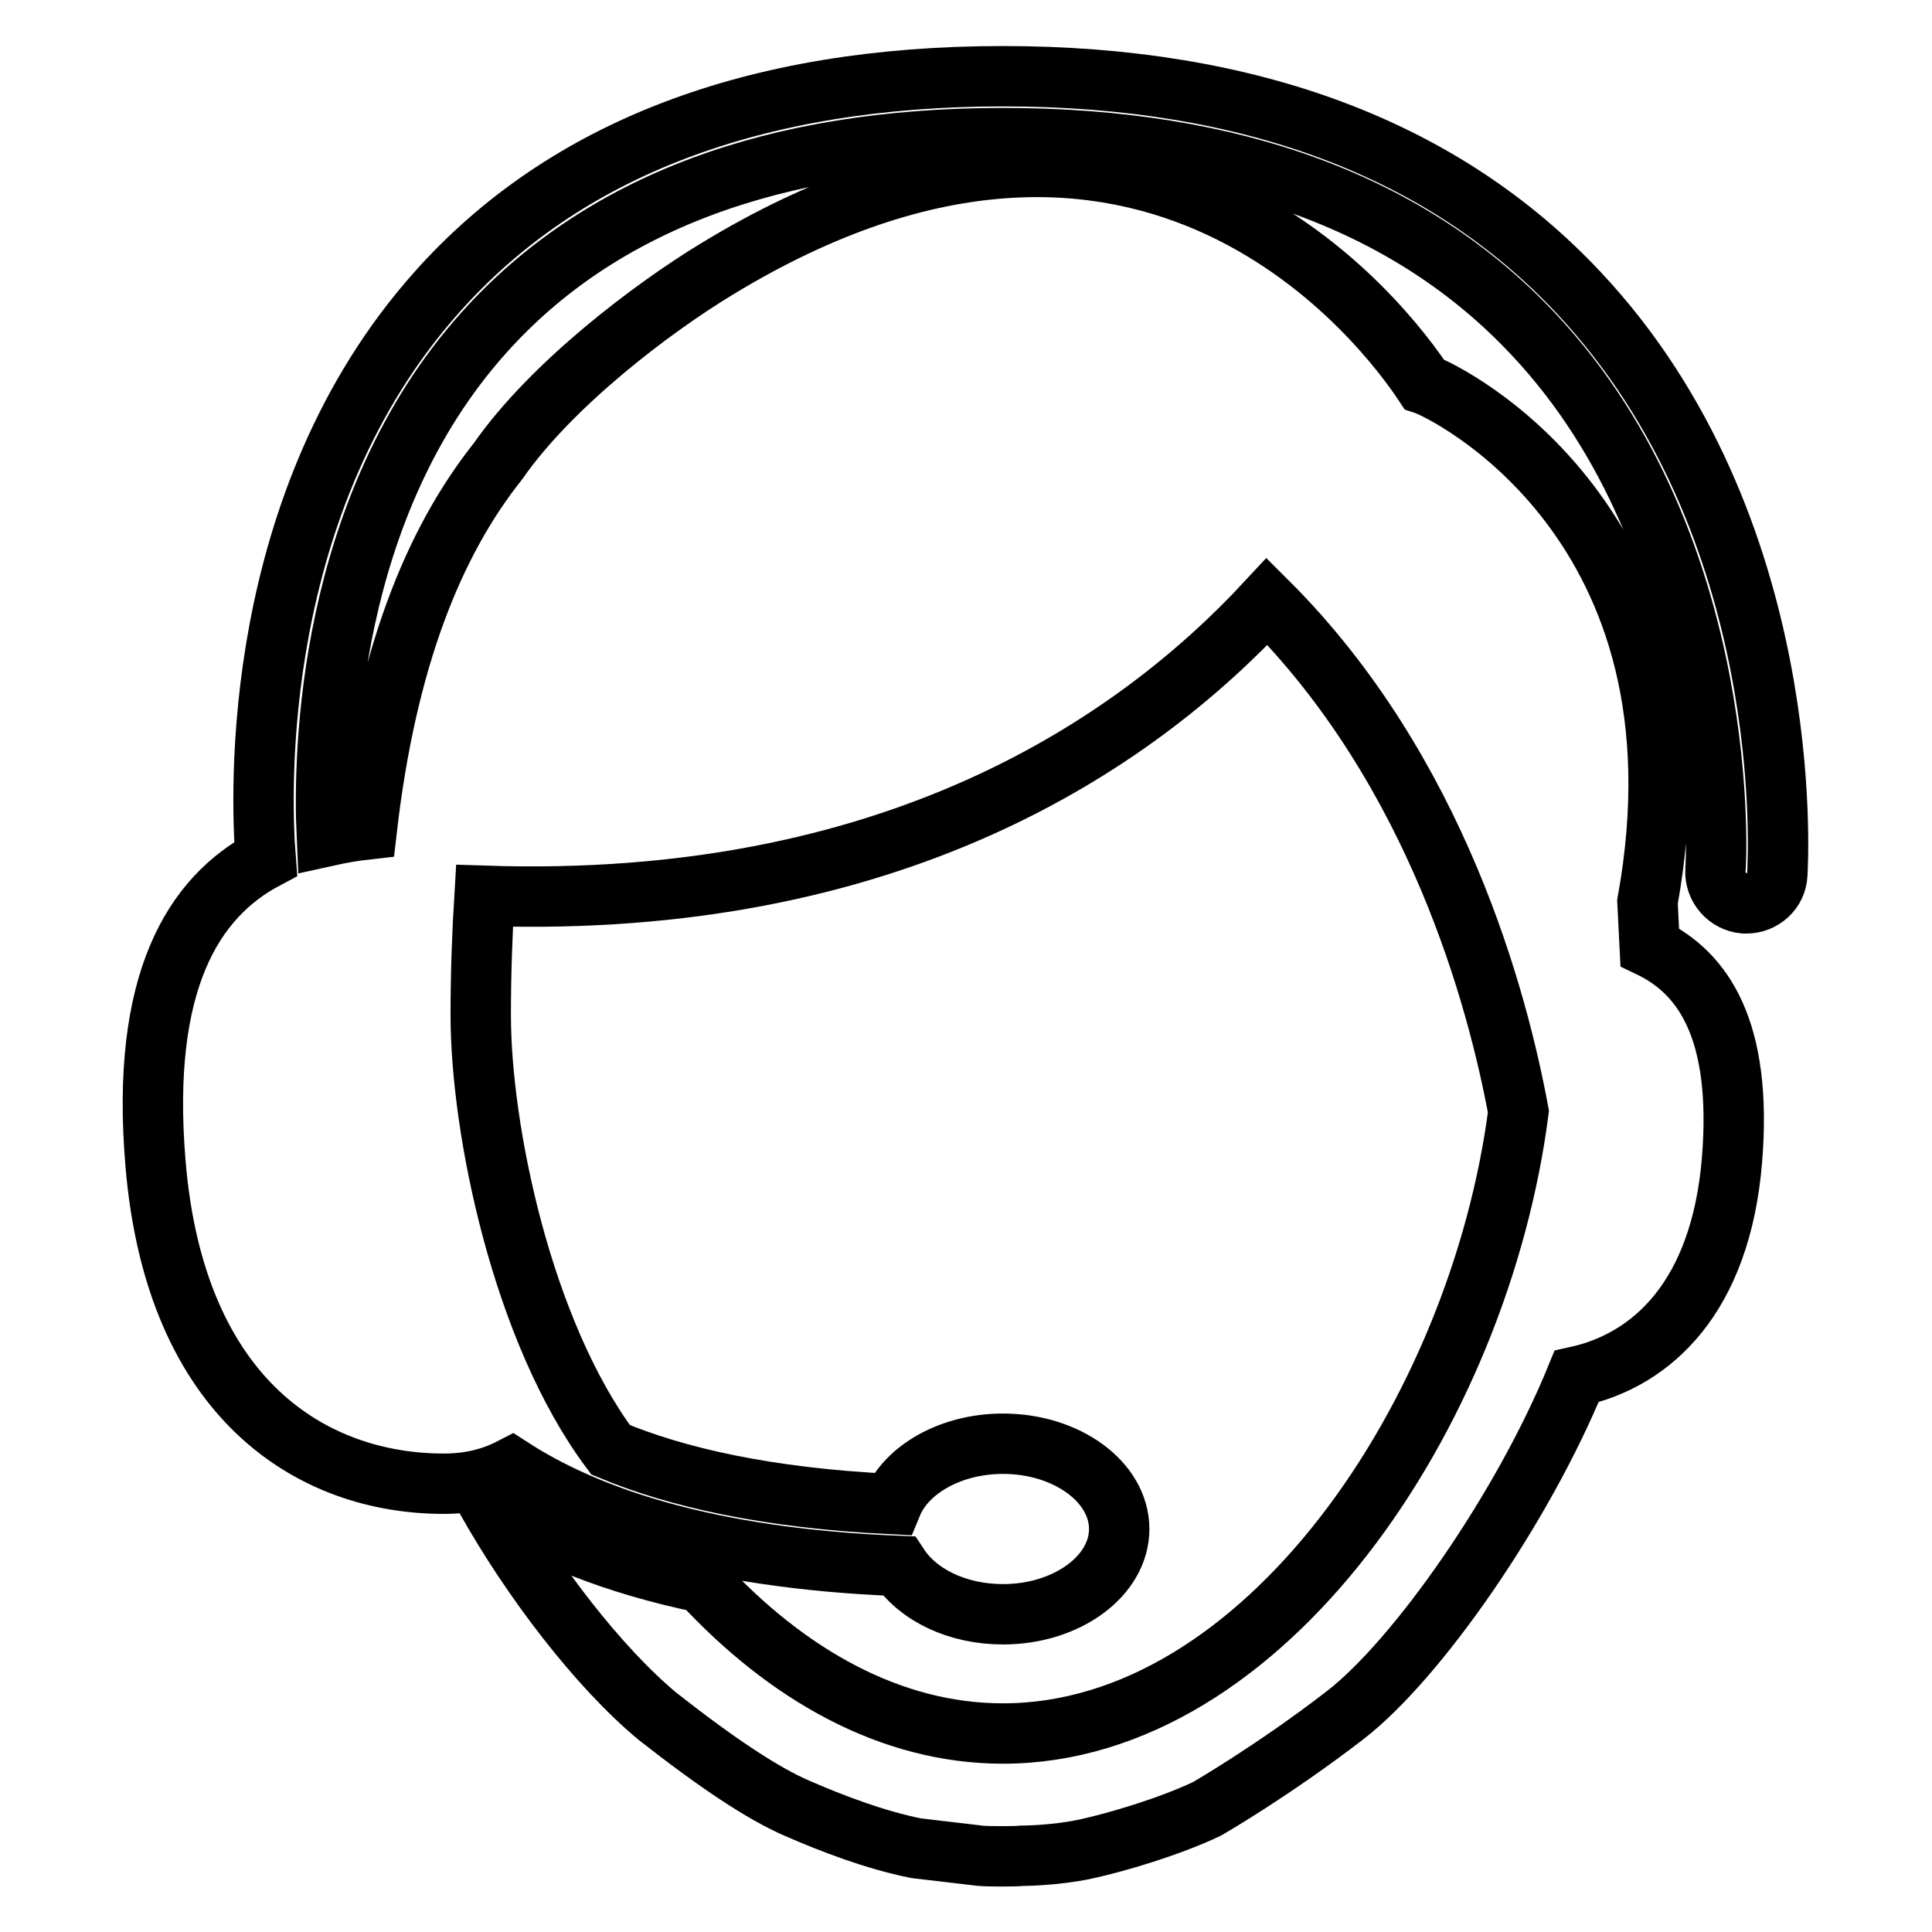 <?xml version="1.0" encoding="utf-8"?>
<!-- Svg Vector Icons : http://www.onlinewebfonts.com/icon -->
<!DOCTYPE svg PUBLIC "-//W3C//DTD SVG 1.1//EN" "http://www.w3.org/Graphics/SVG/1.1/DTD/svg11.dtd">
<svg version="1.1" xmlns="http://www.w3.org/2000/svg" xmlns:xlink="http://www.w3.org/1999/xlink" x="0px" y="0px" viewBox="0 0 256 256" enable-background="new 0 0 256 256" xml:space="preserve">
<g> <path stroke-width="8" fill-opacity="0" stroke="#000000"  d="M105.6,239.6c4.6,2,10.3,4.2,15.8,5.3l8.5,1c1,0.1,4.7,0.1,5.5,0c0,0,4.3,0,8.5-0.9 c4.1-0.9,10.9-2.9,16-5.3c0,0,8.7-5,18.3-12.4c9.6-7.4,23.6-27.5,30.7-44.9c10-2.2,19.1-10.5,20.6-28.7 c1.4-17.2-3.8-24.8-10.9-28.2c-0.1-2-0.2-4.1-0.3-6c9.1-50.2-26.8-67.7-29.6-68.6c-4.7-7.1-36.3-50.3-93.8-15.2 C86.5,40.8,73.1,50.9,66,61.1c-8.6,10.8-14.8,26.3-17.4,48.8c-1.8,0.2-3.5,0.5-5.3,0.9c-0.5-11,0.1-43.6,20.8-66.7 c15.3-17.1,38.4-25.8,68.8-25.8c30.5,0,54.1,8.7,70.3,26c26.6,28.3,24.2,70.6,24.1,71c-0.1,2.3,1.6,4.2,3.8,4.4c0.1,0,0.2,0,0.3,0 c2.2,0,4-1.7,4.1-3.8c0.1-1.9,2.7-46.2-26.3-77.1c-17.8-19-43.5-28.7-76.3-28.7c-32.9,0-58.1,9.6-75,28.6 c-24.7,27.7-23.4,66.2-22.7,75.1c-9.6,5.1-16.6,16.3-14.6,40.3c2.6,31.5,20.9,42.5,38.2,42.5c3.4,0,6.3-0.7,9-2.1 c9.9,6.4,25.8,12,51.3,13c2.5,3.8,7.7,6.4,13.8,6.4c8.5,0,15.4-5.1,15.4-11.3c0-6.2-6.9-11.3-15.4-11.3c-6.9,0-12.8,3.4-14.7,8 c-16.7-0.8-28.7-3.6-37.3-7.2c-11.7-15.7-17.2-42.4-17.2-57.6c0-5.6,0.2-10.9,0.5-15.8c54,1.8,86.1-20,103.7-39 c22.6,22.5,30.6,53,33.3,67.6c-5.2,40-33.7,82.4-68.3,82.4c-14.9,0-28.6-7.8-39.9-20c-11.5-2.4-21.1-6.2-28.7-11.3 c6.2,11.1,15.1,22.6,22.8,29C95,233.6,101,237.6,105.6,239.6z"/></g>
</svg>